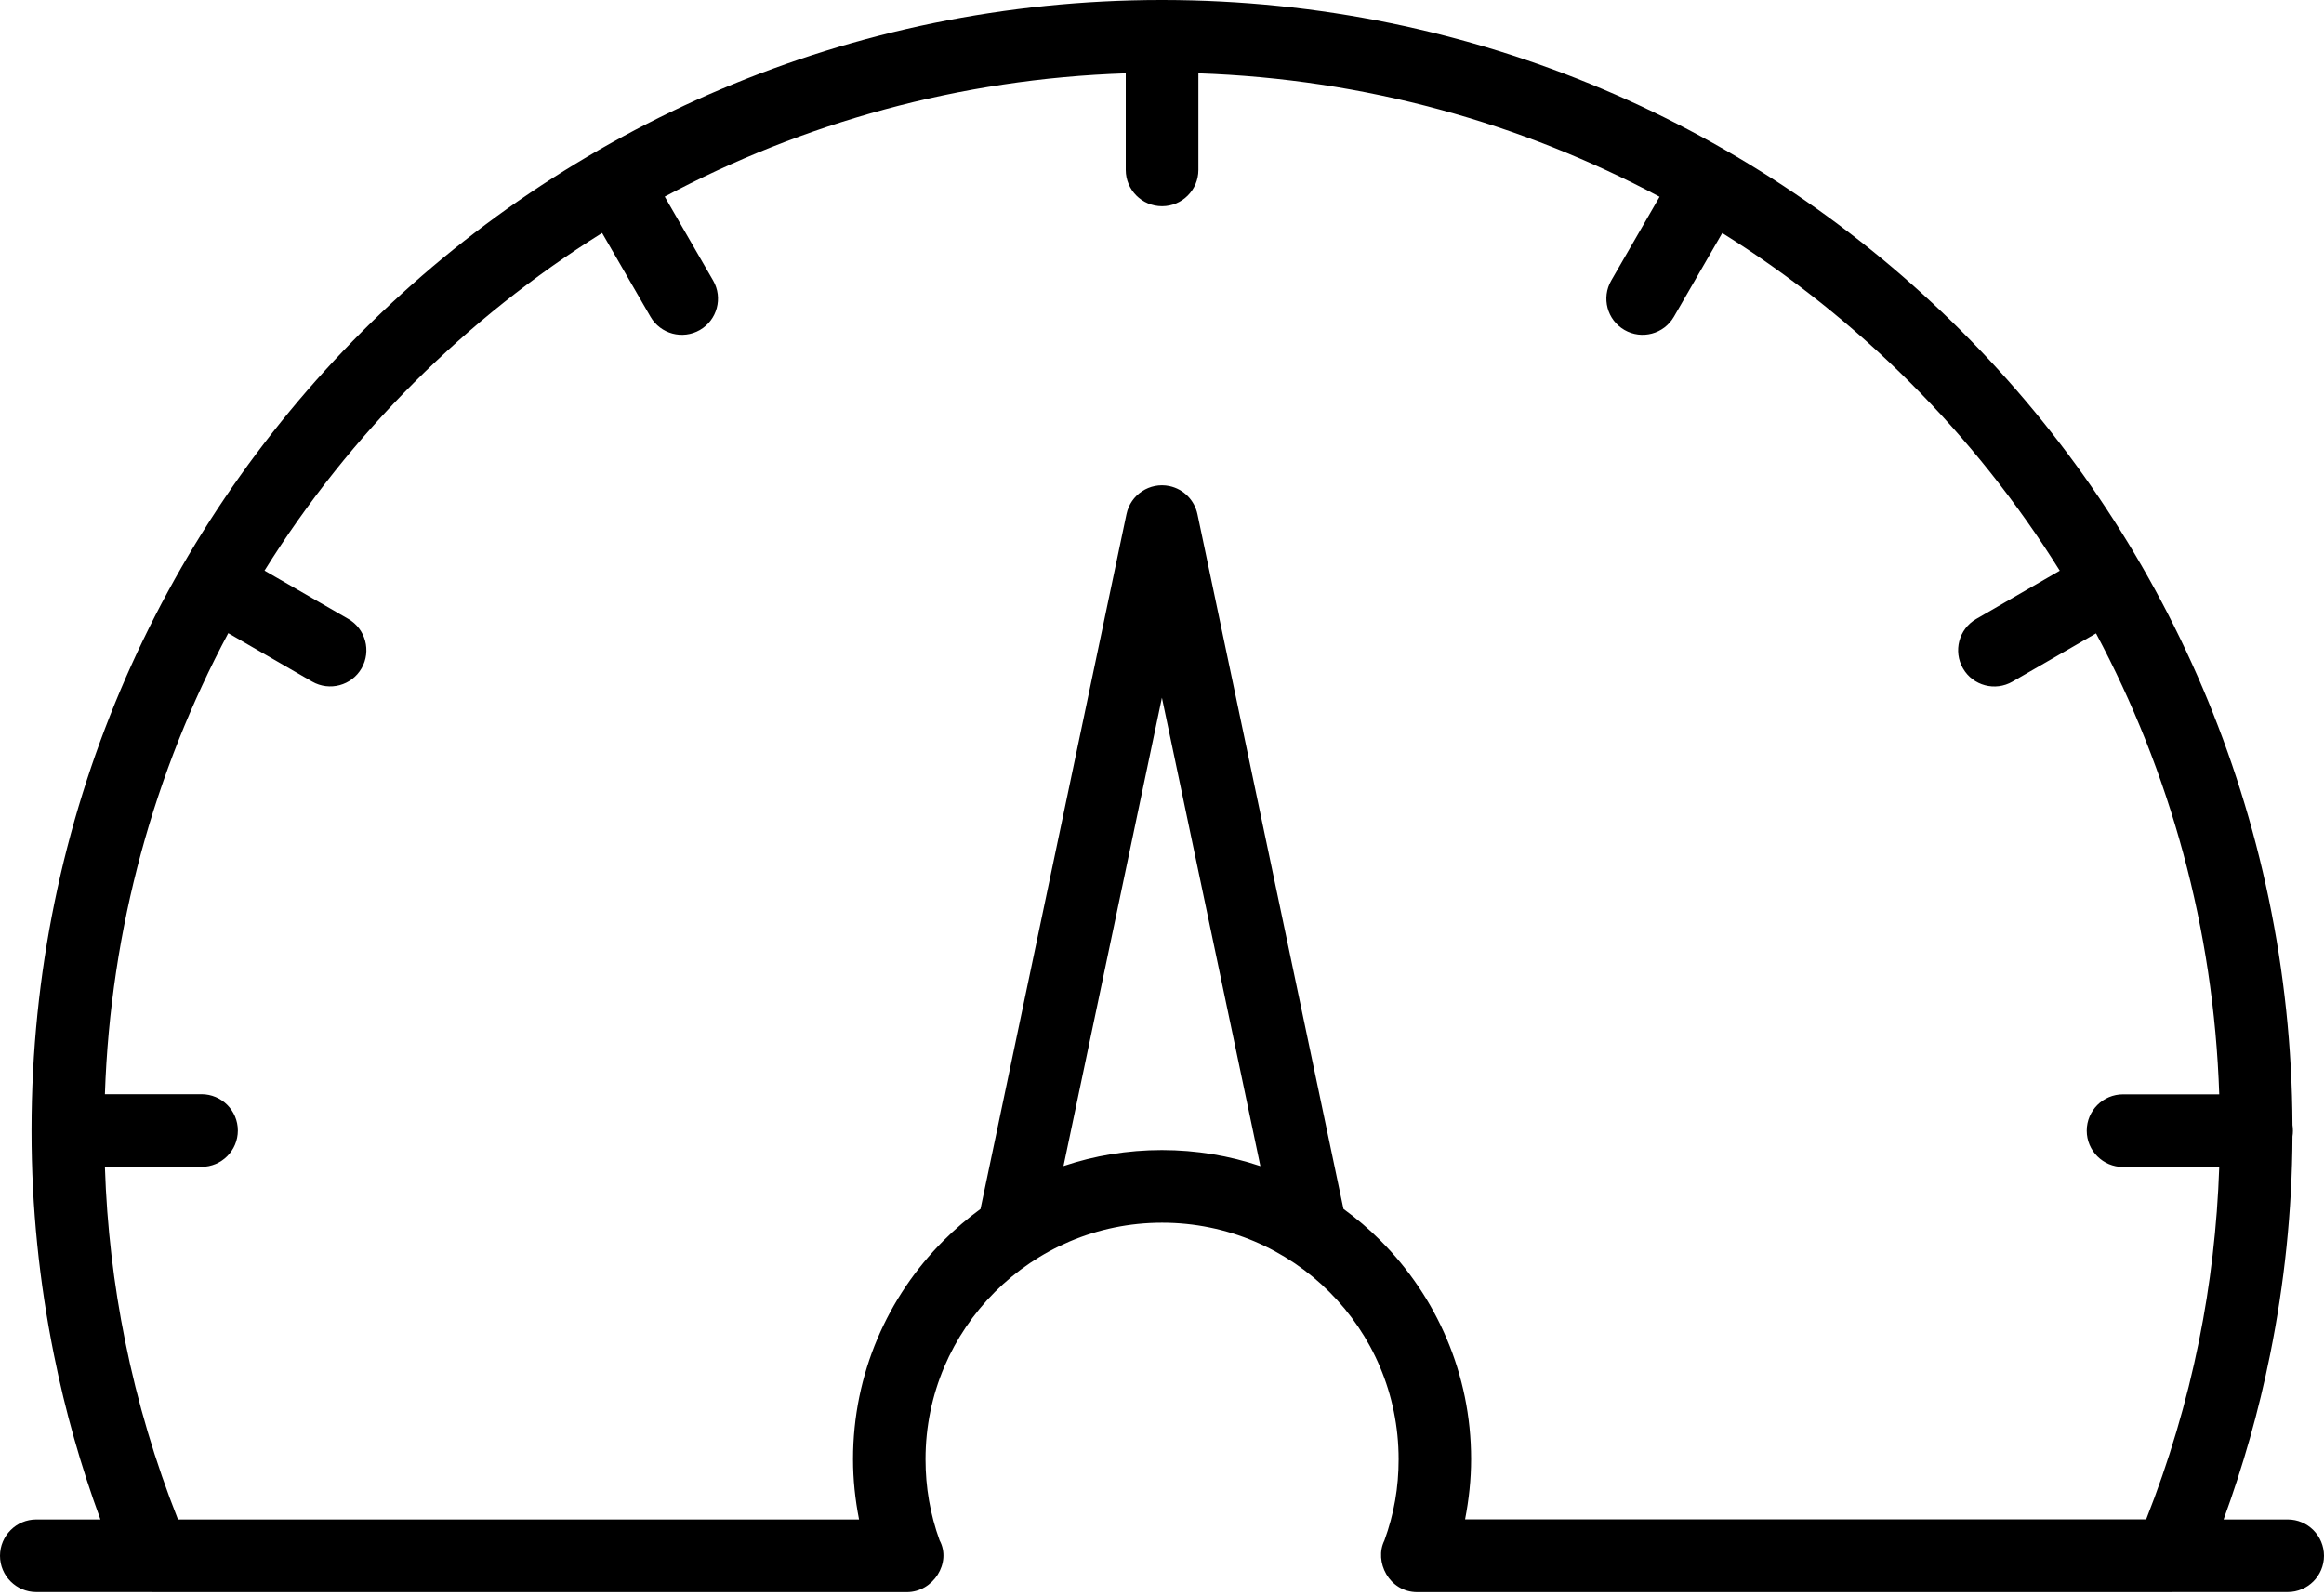 <svg width="150" height="103" viewBox="0 0 150 103" fill="none" xmlns="http://www.w3.org/2000/svg">
<g clip-path="url(#clip0_525_420)">
<path d="M6.48 98.074C5.224 94.651 4.215 91.102 3.484 87.459C2.537 82.765 2.035 77.931 2.035 73.026V72.965V72.96V72.904V72.899C2.054 52.774 10.217 34.553 23.403 21.368C36.593 8.178 54.814 0.014 74.939 0H75H75.061C95.186 0.019 113.407 8.178 126.597 21.368C139.726 34.492 147.871 52.605 147.965 72.618C147.984 72.74 147.993 72.862 147.993 72.988C147.993 73.11 147.984 73.232 147.965 73.354C147.942 78.146 147.445 82.868 146.516 87.459C145.785 91.102 144.772 94.651 143.52 98.079H147.656C148.95 98.079 150 99.129 150 100.424C150 101.718 148.95 102.768 147.656 102.768H140.233L140.088 102.773H91.477C89.653 102.773 88.678 100.789 89.353 99.439C89.977 97.723 90.272 96.021 90.272 94.192C90.272 89.972 88.565 86.15 85.808 83.398C83.046 80.632 79.225 78.925 75.005 78.925C70.789 78.925 66.972 80.636 64.211 83.398C61.449 86.16 59.737 89.977 59.737 94.192C59.737 95.997 60.033 97.732 60.647 99.43C61.43 100.874 60.239 102.773 58.528 102.773H9.917L9.772 102.768H2.344C1.05 102.768 0 101.718 0 100.424C0 99.129 1.05 98.079 2.344 98.079H6.485L6.48 98.074ZM63.287 78.029L72.707 33.188C72.97 31.927 74.208 31.111 75.474 31.374C76.411 31.571 77.101 32.302 77.288 33.188L86.713 78.034C87.562 78.653 88.359 79.333 89.1 80.073L89.114 80.088C92.72 83.703 94.951 88.687 94.951 94.183C94.951 95.5 94.811 96.78 94.562 98.074H138.521C139.98 94.379 141.133 90.516 141.935 86.54C142.666 82.924 143.107 79.178 143.239 75.328H137.03C135.736 75.328 134.686 74.278 134.686 72.984C134.686 71.69 135.736 70.639 137.03 70.639H143.239C142.882 59.906 140.045 49.801 135.286 40.883L129.894 43.997C128.778 44.644 127.343 44.264 126.701 43.148C126.053 42.032 126.433 40.597 127.549 39.955L132.946 36.837C130.189 32.424 126.944 28.349 123.282 24.687C119.63 21.035 115.564 17.795 111.161 15.042L108.038 20.449C107.391 21.565 105.961 21.944 104.845 21.297C103.729 20.65 103.349 19.22 103.997 18.104L107.115 12.702C98.187 7.938 88.082 5.097 77.349 4.731V10.967C77.349 12.262 76.299 13.312 75.005 13.312C73.71 13.312 72.66 12.262 72.66 10.967V4.731C61.927 5.092 51.822 7.934 42.904 12.693L46.032 18.113C46.674 19.229 46.289 20.66 45.173 21.302C44.057 21.944 42.627 21.56 41.985 20.444L38.862 15.037C34.455 17.795 30.384 21.039 26.727 24.692C23.07 28.349 19.825 32.419 17.073 36.832L22.479 39.95C23.595 40.592 23.979 42.018 23.337 43.139C22.695 44.255 21.269 44.639 20.148 43.997L14.733 40.869C9.973 49.792 7.132 59.897 6.771 70.63H13.007C14.301 70.63 15.352 71.68 15.352 72.974C15.352 74.269 14.301 75.319 13.007 75.319H6.771C6.897 79.173 7.343 82.929 8.074 86.549C8.872 90.53 10.03 94.389 11.488 98.079H55.447C55.194 96.785 55.058 95.51 55.058 94.187C55.058 88.682 57.294 83.689 60.9 80.078C61.646 79.333 62.448 78.648 63.296 78.029H63.287ZM81.349 75.267L74.995 45.038L68.642 75.267C70.639 74.597 72.773 74.236 74.995 74.236C77.218 74.236 79.351 74.601 81.349 75.272V75.267Z" fill="black"/>
</g>
<defs>
<clipPath id="clip0_525_420">
<rect width="150" height="103" fill="white"/>
</clipPath>
</defs>
</svg>
